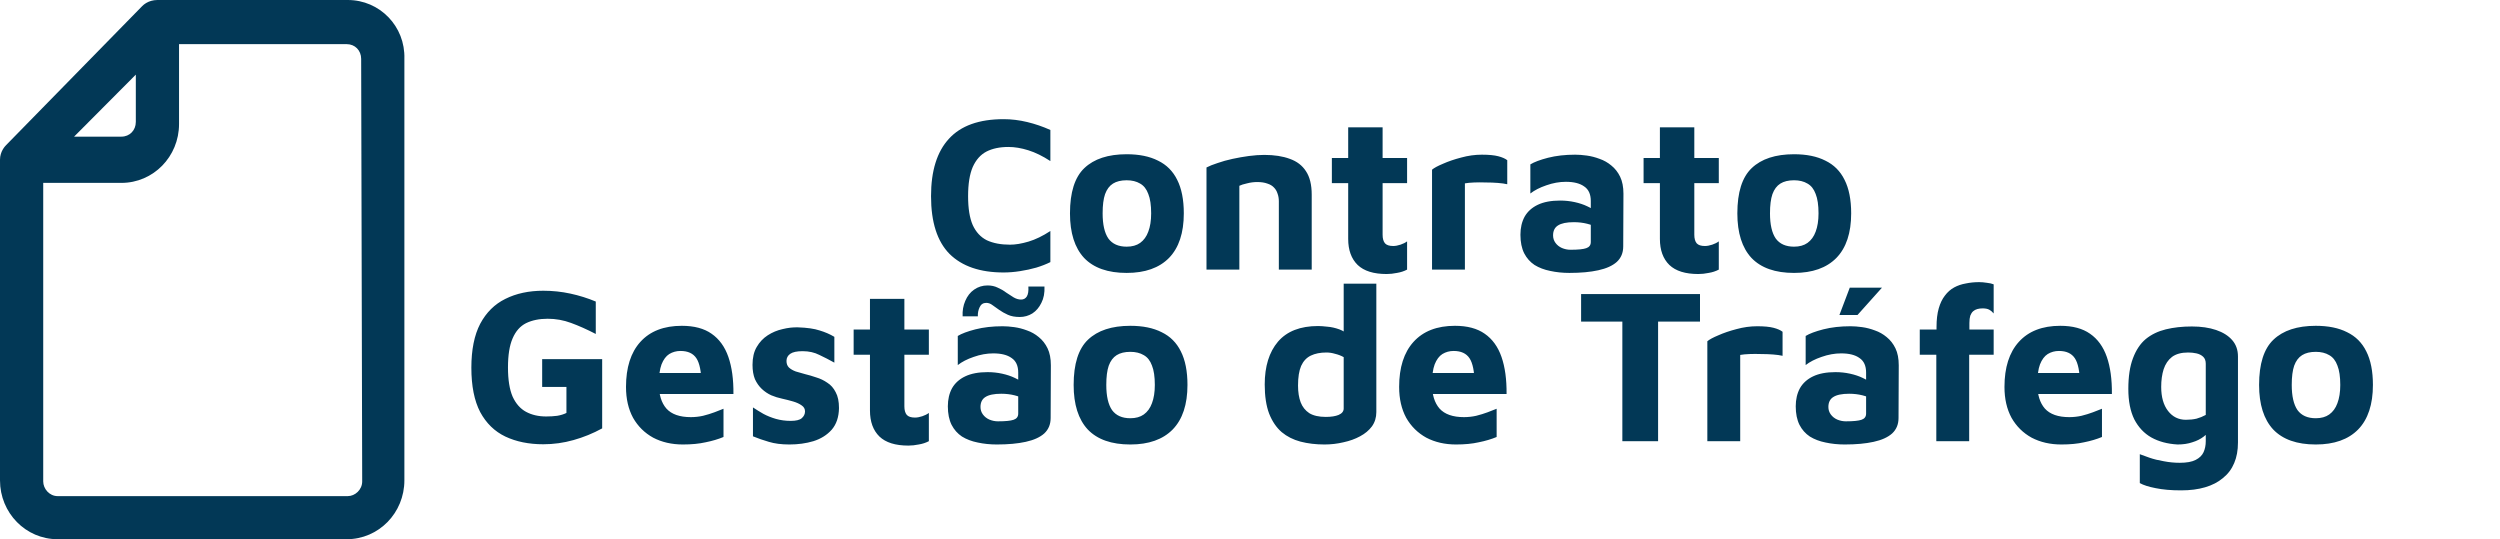 <svg xmlns="http://www.w3.org/2000/svg" width="408" height="88" viewBox="0 0 408 88" fill="none"><path d="M56.759 0H25.693C24.181 0 23.342 0.858 23.174 1.029L1.008 23.672C0.84 23.844 0 24.702 0 26.074V78.394C0 83.712 4.198 88 9.404 88H56.591C61.797 88 65.995 83.712 65.995 78.394V9.606C66.163 4.288 61.965 0 56.759 0ZM22.166 12.179V19.899C22.166 21.271 21.159 22.3 19.815 22.3H12.091L22.166 12.179ZM59.11 78.565C59.11 79.938 57.935 80.967 56.759 80.967H9.404C8.06 80.967 7.053 79.766 7.053 78.565V29.848H19.815C25.021 29.848 29.219 25.559 29.219 20.242V7.205H56.591C57.935 7.205 58.942 8.234 58.942 9.606L59.11 78.565Z" fill="#023856"></path><path d="M163.789 44.468C159.949 44.468 157.009 43.46 154.969 41.444C152.953 39.404 151.945 36.26 151.945 32.012C151.945 27.884 152.917 24.764 154.861 22.652C156.805 20.516 159.781 19.448 163.789 19.448C165.061 19.448 166.345 19.604 167.641 19.916C168.937 20.228 170.197 20.66 171.421 21.212V26.288C170.173 25.472 168.973 24.884 167.821 24.524C166.669 24.164 165.589 23.984 164.581 23.984C163.165 23.984 161.965 24.236 160.981 24.74C160.021 25.244 159.277 26.084 158.749 27.26C158.245 28.436 157.993 30.02 157.993 32.012C157.993 34.004 158.245 35.576 158.749 36.728C159.277 37.88 160.045 38.708 161.053 39.212C162.085 39.692 163.345 39.932 164.833 39.932C165.721 39.932 166.729 39.764 167.857 39.428C168.985 39.092 170.173 38.516 171.421 37.7V42.776C170.749 43.112 169.981 43.412 169.117 43.676C168.277 43.916 167.389 44.108 166.453 44.252C165.541 44.396 164.653 44.468 163.789 44.468ZM183.873 44.54C180.801 44.54 178.485 43.724 176.925 42.092C175.389 40.436 174.621 38.012 174.621 34.82C174.621 31.388 175.401 28.928 176.961 27.44C178.545 25.928 180.849 25.172 183.873 25.172C185.913 25.172 187.617 25.52 188.985 26.216C190.377 26.888 191.421 27.932 192.117 29.348C192.837 30.764 193.197 32.588 193.197 34.82C193.197 38.012 192.393 40.436 190.785 42.092C189.177 43.724 186.873 44.54 183.873 44.54ZM183.873 40.256C184.761 40.256 185.493 40.052 186.069 39.644C186.669 39.212 187.113 38.6 187.401 37.808C187.713 36.992 187.869 35.996 187.869 34.82C187.869 33.476 187.713 32.42 187.401 31.652C187.113 30.86 186.669 30.296 186.069 29.96C185.469 29.6 184.737 29.42 183.873 29.42C182.961 29.42 182.217 29.6 181.641 29.96C181.065 30.32 180.633 30.896 180.345 31.688C180.081 32.456 179.949 33.5 179.949 34.82C179.949 36.644 180.261 38.012 180.885 38.924C181.533 39.812 182.529 40.256 183.873 40.256ZM196.899 27.332C197.355 27.092 197.955 26.852 198.699 26.612C199.443 26.348 200.259 26.12 201.147 25.928C202.035 25.736 202.923 25.58 203.811 25.46C204.723 25.34 205.563 25.28 206.331 25.28C207.963 25.28 209.355 25.496 210.507 25.928C211.659 26.336 212.535 27.008 213.135 27.944C213.759 28.88 214.071 30.152 214.071 31.76V44H208.707V32.84C208.707 32.384 208.635 31.964 208.491 31.58C208.371 31.196 208.179 30.872 207.915 30.608C207.651 30.32 207.291 30.104 206.835 29.96C206.379 29.792 205.827 29.708 205.179 29.708C204.627 29.708 204.075 29.78 203.523 29.924C202.971 30.044 202.551 30.176 202.263 30.32V44H196.899V27.332ZM226.289 44.72C224.177 44.72 222.605 44.228 221.573 43.244C220.541 42.236 220.025 40.82 220.025 38.996V29.888H217.361V25.784H220.025V20.78H225.641V25.784H229.637V29.888H225.641V38.312C225.641 38.936 225.773 39.404 226.037 39.716C226.301 40.004 226.745 40.148 227.369 40.148C227.729 40.148 228.125 40.076 228.557 39.932C228.989 39.788 229.349 39.608 229.637 39.392V44C229.133 44.264 228.581 44.444 227.981 44.54C227.405 44.66 226.841 44.72 226.289 44.72ZM233.708 44V27.692C234.044 27.404 234.644 27.08 235.508 26.72C236.372 26.336 237.356 26 238.46 25.712C239.588 25.4 240.716 25.244 241.844 25.244C242.972 25.244 243.86 25.328 244.508 25.496C245.156 25.664 245.648 25.88 245.984 26.144V30.068C245.576 29.972 245.06 29.9 244.436 29.852C243.812 29.804 243.164 29.78 242.492 29.78C241.82 29.756 241.184 29.756 240.584 29.78C239.984 29.804 239.48 29.852 239.072 29.924V44H233.708ZM256.126 44.54C255.022 44.54 253.978 44.432 252.994 44.216C252.034 44.024 251.182 43.7 250.438 43.244C249.718 42.764 249.154 42.128 248.746 41.336C248.338 40.52 248.134 39.512 248.134 38.312C248.134 37.184 248.362 36.2 248.818 35.36C249.298 34.52 250.018 33.872 250.978 33.416C251.938 32.96 253.15 32.732 254.614 32.732C255.43 32.732 256.222 32.816 256.99 32.984C257.758 33.152 258.442 33.38 259.042 33.668C259.666 33.956 260.158 34.268 260.518 34.604L260.734 37.196C260.254 36.908 259.678 36.68 259.006 36.512C258.334 36.344 257.614 36.26 256.846 36.26C255.67 36.26 254.806 36.44 254.254 36.8C253.726 37.136 253.462 37.676 253.462 38.42C253.462 38.876 253.594 39.284 253.858 39.644C254.122 40.004 254.47 40.28 254.902 40.472C255.358 40.664 255.826 40.76 256.306 40.76C257.53 40.76 258.382 40.676 258.862 40.508C259.366 40.34 259.618 40.004 259.618 39.5V32.804C259.618 31.7 259.258 30.908 258.538 30.428C257.842 29.924 256.846 29.672 255.55 29.672C254.494 29.672 253.426 29.864 252.346 30.248C251.29 30.608 250.426 31.052 249.754 31.58V26.828C250.378 26.444 251.338 26.084 252.634 25.748C253.954 25.412 255.43 25.244 257.062 25.244C257.638 25.244 258.274 25.292 258.97 25.388C259.666 25.484 260.362 25.664 261.058 25.928C261.754 26.168 262.39 26.528 262.966 27.008C263.566 27.488 264.046 28.1 264.406 28.844C264.766 29.588 264.946 30.512 264.946 31.616L264.91 40.22C264.91 41.252 264.562 42.092 263.866 42.74C263.17 43.364 262.162 43.82 260.842 44.108C259.546 44.396 257.974 44.54 256.126 44.54ZM277.16 44.72C275.048 44.72 273.476 44.228 272.444 43.244C271.412 42.236 270.896 40.82 270.896 38.996V29.888H268.232V25.784H270.896V20.78H276.512V25.784H280.508V29.888H276.512V38.312C276.512 38.936 276.644 39.404 276.908 39.716C277.172 40.004 277.616 40.148 278.24 40.148C278.6 40.148 278.996 40.076 279.428 39.932C279.86 39.788 280.22 39.608 280.508 39.392V44C280.004 44.264 279.452 44.444 278.852 44.54C278.276 44.66 277.712 44.72 277.16 44.72ZM292.787 44.54C289.715 44.54 287.399 43.724 285.839 42.092C284.303 40.436 283.535 38.012 283.535 34.82C283.535 31.388 284.315 28.928 285.875 27.44C287.459 25.928 289.763 25.172 292.787 25.172C294.827 25.172 296.531 25.52 297.899 26.216C299.291 26.888 300.335 27.932 301.031 29.348C301.751 30.764 302.111 32.588 302.111 34.82C302.111 38.012 301.307 40.436 299.699 42.092C298.091 43.724 295.787 44.54 292.787 44.54ZM292.787 40.256C293.675 40.256 294.407 40.052 294.983 39.644C295.583 39.212 296.027 38.6 296.315 37.808C296.627 36.992 296.783 35.996 296.783 34.82C296.783 33.476 296.627 32.42 296.315 31.652C296.027 30.86 295.583 30.296 294.983 29.96C294.383 29.6 293.651 29.42 292.787 29.42C291.875 29.42 291.131 29.6 290.555 29.96C289.979 30.32 289.547 30.896 289.259 31.688C288.995 32.456 288.863 33.5 288.863 34.82C288.863 36.644 289.175 38.012 289.799 38.924C290.447 39.812 291.443 40.256 292.787 40.256ZM88.662 72.504C86.31 72.504 84.246 72.084 82.47 71.244C80.718 70.404 79.35 69.072 78.366 67.248C77.406 65.4 76.926 62.988 76.926 60.012C76.926 57.084 77.406 54.696 78.366 52.848C79.35 51 80.718 49.644 82.47 48.78C84.246 47.892 86.31 47.448 88.662 47.448C90.174 47.448 91.65 47.604 93.09 47.916C94.53 48.228 95.91 48.66 97.23 49.212V54.504C95.79 53.76 94.446 53.16 93.198 52.704C91.974 52.248 90.702 52.02 89.382 52.02C88.014 52.02 86.838 52.26 85.854 52.74C84.894 53.22 84.162 54.048 83.658 55.224C83.154 56.376 82.902 57.96 82.902 59.976C82.902 61.968 83.154 63.552 83.658 64.728C84.186 65.88 84.918 66.708 85.854 67.212C86.79 67.716 87.882 67.968 89.13 67.968C89.778 67.968 90.378 67.932 90.93 67.86C91.506 67.764 92.01 67.608 92.442 67.392V63.144H88.482V58.608H98.274V69.912C96.786 70.728 95.226 71.364 93.594 71.82C91.986 72.276 90.342 72.504 88.662 72.504ZM111.452 72.54C109.628 72.54 108.008 72.168 106.592 71.424C105.2 70.656 104.108 69.576 103.316 68.184C102.548 66.768 102.164 65.088 102.164 63.144C102.164 59.976 102.944 57.528 104.504 55.8C106.088 54.048 108.344 53.172 111.272 53.172C113.288 53.172 114.908 53.604 116.132 54.468C117.38 55.332 118.292 56.592 118.868 58.248C119.444 59.904 119.72 61.92 119.696 64.296H105.836L105.26 60.876H115.268L114.476 62.568C114.452 60.624 114.176 59.256 113.648 58.464C113.12 57.672 112.256 57.276 111.056 57.276C110.384 57.276 109.772 57.444 109.22 57.78C108.692 58.116 108.272 58.68 107.96 59.472C107.672 60.24 107.528 61.308 107.528 62.676C107.528 64.404 107.936 65.736 108.752 66.672C109.592 67.608 110.924 68.076 112.748 68.076C113.42 68.076 114.08 68.004 114.728 67.86C115.4 67.692 116.024 67.5 116.6 67.284C117.176 67.068 117.668 66.876 118.076 66.708V71.316C117.212 71.676 116.24 71.964 115.16 72.18C114.104 72.42 112.868 72.54 111.452 72.54ZM128.823 72.54C127.527 72.54 126.411 72.396 125.475 72.108C124.563 71.844 123.699 71.544 122.883 71.208V66.492C123.387 66.828 123.951 67.176 124.575 67.536C125.199 67.872 125.883 68.148 126.627 68.364C127.395 68.58 128.199 68.688 129.039 68.688C129.903 68.688 130.503 68.544 130.839 68.256C131.199 67.944 131.379 67.572 131.379 67.14C131.379 66.732 131.199 66.408 130.839 66.168C130.479 65.904 130.011 65.688 129.435 65.52C128.859 65.352 128.247 65.196 127.599 65.052C127.023 64.932 126.447 64.752 125.871 64.512C125.295 64.248 124.779 63.9 124.323 63.468C123.867 63.036 123.495 62.508 123.207 61.884C122.943 61.236 122.811 60.456 122.811 59.544C122.811 58.368 123.039 57.396 123.495 56.628C123.951 55.836 124.551 55.2 125.295 54.72C126.039 54.24 126.843 53.904 127.707 53.712C128.571 53.496 129.411 53.4 130.227 53.424C131.715 53.472 132.891 53.64 133.755 53.928C134.643 54.192 135.447 54.54 136.167 54.972V59.184C135.351 58.728 134.535 58.308 133.719 57.924C132.927 57.516 132.015 57.312 130.983 57.312C130.047 57.312 129.375 57.456 128.967 57.744C128.559 58.032 128.355 58.416 128.355 58.896C128.355 59.352 128.487 59.712 128.751 59.976C129.039 60.24 129.411 60.456 129.867 60.624C130.323 60.768 130.827 60.912 131.379 61.056C131.979 61.2 132.591 61.38 133.215 61.596C133.863 61.788 134.463 62.076 135.015 62.46C135.591 62.82 136.047 63.336 136.383 64.008C136.743 64.656 136.923 65.52 136.923 66.6C136.899 68.064 136.503 69.24 135.735 70.128C134.967 70.992 133.971 71.616 132.747 72C131.547 72.36 130.239 72.54 128.823 72.54ZM148.242 72.72C146.13 72.72 144.558 72.228 143.526 71.244C142.494 70.236 141.978 68.82 141.978 66.996V57.888H139.314V53.784H141.978V48.78H147.594V53.784H151.59V57.888H147.594V66.312C147.594 66.936 147.726 67.404 147.99 67.716C148.254 68.004 148.698 68.148 149.322 68.148C149.682 68.148 150.078 68.076 150.51 67.932C150.942 67.788 151.302 67.608 151.59 67.392V72C151.086 72.264 150.534 72.444 149.934 72.54C149.358 72.66 148.794 72.72 148.242 72.72ZM162.681 72.54C161.577 72.54 160.533 72.432 159.549 72.216C158.589 72.024 157.737 71.7 156.993 71.244C156.273 70.764 155.709 70.128 155.301 69.336C154.893 68.52 154.689 67.512 154.689 66.312C154.689 65.184 154.917 64.2 155.373 63.36C155.853 62.52 156.573 61.872 157.533 61.416C158.493 60.96 159.705 60.732 161.169 60.732C161.985 60.732 162.777 60.816 163.545 60.984C164.313 61.152 164.997 61.38 165.597 61.668C166.221 61.956 166.713 62.268 167.073 62.604L167.289 65.196C166.809 64.908 166.233 64.68 165.561 64.512C164.889 64.344 164.169 64.26 163.401 64.26C162.225 64.26 161.361 64.44 160.809 64.8C160.281 65.136 160.017 65.676 160.017 66.42C160.017 66.876 160.149 67.284 160.413 67.644C160.677 68.004 161.025 68.28 161.457 68.472C161.913 68.664 162.381 68.76 162.861 68.76C164.085 68.76 164.937 68.676 165.417 68.508C165.921 68.34 166.173 68.004 166.173 67.5V60.804C166.173 59.7 165.813 58.908 165.093 58.428C164.397 57.924 163.401 57.672 162.105 57.672C161.049 57.672 159.981 57.864 158.901 58.248C157.845 58.608 156.981 59.052 156.309 59.58V54.828C156.933 54.444 157.893 54.084 159.189 53.748C160.509 53.412 161.985 53.244 163.617 53.244C164.193 53.244 164.829 53.292 165.525 53.388C166.221 53.484 166.917 53.664 167.613 53.928C168.309 54.168 168.945 54.528 169.521 55.008C170.121 55.488 170.601 56.1 170.961 56.844C171.321 57.588 171.501 58.512 171.501 59.616L171.465 68.22C171.465 69.252 171.117 70.092 170.421 70.74C169.725 71.364 168.717 71.82 167.397 72.108C166.101 72.396 164.529 72.54 162.681 72.54ZM159.585 51.624H157.101C157.053 50.712 157.197 49.872 157.533 49.104C157.869 48.312 158.349 47.7 158.973 47.268C159.621 46.812 160.353 46.584 161.169 46.584C161.793 46.584 162.345 46.704 162.825 46.944C163.329 47.16 163.785 47.424 164.193 47.736C164.625 48.024 165.033 48.288 165.417 48.528C165.825 48.768 166.233 48.888 166.641 48.888C167.049 48.888 167.361 48.72 167.577 48.384C167.793 48.024 167.877 47.484 167.829 46.764H170.457C170.505 47.796 170.337 48.684 169.953 49.428C169.593 50.172 169.101 50.748 168.477 51.156C167.853 51.54 167.169 51.732 166.425 51.732C165.657 51.732 165.009 51.612 164.481 51.372C163.953 51.132 163.485 50.868 163.077 50.58C162.669 50.292 162.297 50.028 161.961 49.788C161.649 49.548 161.313 49.428 160.953 49.428C160.449 49.428 160.089 49.668 159.873 50.148C159.657 50.604 159.561 51.096 159.585 51.624ZM184.471 72.54C181.399 72.54 179.083 71.724 177.523 70.092C175.987 68.436 175.219 66.012 175.219 62.82C175.219 59.388 175.999 56.928 177.559 55.44C179.143 53.928 181.447 53.172 184.471 53.172C186.511 53.172 188.215 53.52 189.583 54.216C190.975 54.888 192.019 55.932 192.715 57.348C193.435 58.764 193.795 60.588 193.795 62.82C193.795 66.012 192.991 68.436 191.383 70.092C189.775 71.724 187.471 72.54 184.471 72.54ZM184.471 68.256C185.359 68.256 186.091 68.052 186.667 67.644C187.267 67.212 187.711 66.6 187.999 65.808C188.311 64.992 188.467 63.996 188.467 62.82C188.467 61.476 188.311 60.42 187.999 59.652C187.711 58.86 187.267 58.296 186.667 57.96C186.067 57.6 185.335 57.42 184.471 57.42C183.559 57.42 182.815 57.6 182.239 57.96C181.663 58.32 181.231 58.896 180.943 59.688C180.679 60.456 180.547 61.5 180.547 62.82C180.547 64.644 180.859 66.012 181.483 66.924C182.131 67.812 183.127 68.256 184.471 68.256ZM216.158 72.54C214.742 72.54 213.434 72.384 212.234 72.072C211.058 71.76 210.038 71.244 209.174 70.524C208.31 69.78 207.626 68.772 207.122 67.5C206.642 66.228 206.402 64.644 206.402 62.748C206.402 59.796 207.122 57.468 208.562 55.764C210.026 54.06 212.21 53.208 215.114 53.208C215.498 53.208 216.002 53.244 216.626 53.316C217.25 53.364 217.898 53.508 218.57 53.748C219.242 53.988 219.842 54.396 220.37 54.972L219.29 56.628V46.296H224.618V67.248C224.618 68.136 224.378 68.916 223.898 69.588C223.418 70.236 222.77 70.776 221.954 71.208C221.162 71.64 220.262 71.964 219.254 72.18C218.246 72.42 217.214 72.54 216.158 72.54ZM216.374 68.04C217.238 68.04 217.934 67.932 218.462 67.716C219.014 67.476 219.29 67.128 219.29 66.672V58.284C218.858 58.044 218.39 57.864 217.886 57.744C217.406 57.6 216.938 57.528 216.482 57.528C215.474 57.528 214.622 57.696 213.926 58.032C213.23 58.368 212.702 58.932 212.342 59.724C212.006 60.516 211.838 61.584 211.838 62.928C211.838 63.984 211.982 64.896 212.27 65.664C212.558 66.408 213.026 66.996 213.674 67.428C214.346 67.836 215.246 68.04 216.374 68.04ZM237.628 72.54C235.804 72.54 234.184 72.168 232.768 71.424C231.376 70.656 230.284 69.576 229.492 68.184C228.724 66.768 228.34 65.088 228.34 63.144C228.34 59.976 229.12 57.528 230.68 55.8C232.264 54.048 234.52 53.172 237.448 53.172C239.464 53.172 241.084 53.604 242.308 54.468C243.556 55.332 244.468 56.592 245.044 58.248C245.62 59.904 245.896 61.92 245.872 64.296H232.012L231.436 60.876H241.444L240.652 62.568C240.628 60.624 240.352 59.256 239.824 58.464C239.296 57.672 238.432 57.276 237.232 57.276C236.56 57.276 235.948 57.444 235.396 57.78C234.868 58.116 234.448 58.68 234.136 59.472C233.848 60.24 233.704 61.308 233.704 62.676C233.704 64.404 234.112 65.736 234.928 66.672C235.768 67.608 237.1 68.076 238.924 68.076C239.596 68.076 240.256 68.004 240.904 67.86C241.576 67.692 242.2 67.5 242.776 67.284C243.352 67.068 243.844 66.876 244.252 66.708V71.316C243.388 71.676 242.416 71.964 241.336 72.18C240.28 72.42 239.044 72.54 237.628 72.54ZM264.768 72V52.488H258.036V47.988H277.44V52.488H270.6V72H264.768ZM278.638 72V55.692C278.974 55.404 279.574 55.08 280.438 54.72C281.302 54.336 282.286 54 283.39 53.712C284.518 53.4 285.646 53.244 286.774 53.244C287.902 53.244 288.79 53.328 289.438 53.496C290.086 53.664 290.578 53.88 290.914 54.144V58.068C290.506 57.972 289.99 57.9 289.366 57.852C288.742 57.804 288.094 57.78 287.422 57.78C286.75 57.756 286.114 57.756 285.514 57.78C284.914 57.804 284.41 57.852 284.002 57.924V72H278.638ZM301.056 72.54C299.952 72.54 298.908 72.432 297.924 72.216C296.964 72.024 296.112 71.7 295.368 71.244C294.648 70.764 294.084 70.128 293.676 69.336C293.268 68.52 293.064 67.512 293.064 66.312C293.064 65.184 293.292 64.2 293.748 63.36C294.228 62.52 294.948 61.872 295.908 61.416C296.868 60.96 298.08 60.732 299.544 60.732C300.36 60.732 301.152 60.816 301.92 60.984C302.688 61.152 303.372 61.38 303.972 61.668C304.596 61.956 305.088 62.268 305.448 62.604L305.664 65.196C305.184 64.908 304.608 64.68 303.936 64.512C303.264 64.344 302.544 64.26 301.776 64.26C300.6 64.26 299.736 64.44 299.184 64.8C298.656 65.136 298.392 65.676 298.392 66.42C298.392 66.876 298.524 67.284 298.788 67.644C299.052 68.004 299.4 68.28 299.832 68.472C300.288 68.664 300.756 68.76 301.236 68.76C302.46 68.76 303.312 68.676 303.792 68.508C304.296 68.34 304.548 68.004 304.548 67.5V60.804C304.548 59.7 304.188 58.908 303.468 58.428C302.772 57.924 301.776 57.672 300.48 57.672C299.424 57.672 298.356 57.864 297.276 58.248C296.22 58.608 295.356 59.052 294.684 59.58V54.828C295.308 54.444 296.268 54.084 297.564 53.748C298.884 53.412 300.36 53.244 301.992 53.244C302.568 53.244 303.204 53.292 303.9 53.388C304.596 53.484 305.292 53.664 305.988 53.928C306.684 54.168 307.32 54.528 307.896 55.008C308.496 55.488 308.976 56.1 309.336 56.844C309.696 57.588 309.876 58.512 309.876 59.616L309.84 68.22C309.84 69.252 309.492 70.092 308.796 70.74C308.1 71.364 307.092 71.82 305.772 72.108C304.476 72.396 302.904 72.54 301.056 72.54ZM300.192 51.408L301.884 46.944H307.14L303.144 51.408H300.192ZM316.006 72V57.888H313.306V53.784H316.042V53.352C316.042 52.176 316.162 51.168 316.402 50.328C316.642 49.488 316.978 48.792 317.41 48.24C317.842 47.664 318.346 47.22 318.922 46.908C319.498 46.596 320.134 46.38 320.83 46.26C321.526 46.116 322.246 46.044 322.99 46.044C323.374 46.044 323.794 46.08 324.25 46.152C324.706 46.2 325.078 46.284 325.366 46.404V51.156C325.15 50.892 324.91 50.688 324.646 50.544C324.382 50.4 324.022 50.328 323.566 50.328C323.254 50.328 322.966 50.364 322.702 50.436C322.438 50.508 322.21 50.628 322.018 50.796C321.826 50.964 321.67 51.204 321.55 51.516C321.454 51.828 321.406 52.224 321.406 52.704V53.784H325.366V57.888H321.37V72H316.006ZM336.417 72.54C334.593 72.54 332.973 72.168 331.557 71.424C330.165 70.656 329.073 69.576 328.281 68.184C327.513 66.768 327.129 65.088 327.129 63.144C327.129 59.976 327.909 57.528 329.469 55.8C331.053 54.048 333.309 53.172 336.237 53.172C338.253 53.172 339.873 53.604 341.097 54.468C342.345 55.332 343.257 56.592 343.833 58.248C344.409 59.904 344.685 61.92 344.661 64.296H330.801L330.225 60.876H340.233L339.441 62.568C339.417 60.624 339.141 59.256 338.613 58.464C338.085 57.672 337.221 57.276 336.021 57.276C335.349 57.276 334.737 57.444 334.185 57.78C333.657 58.116 333.237 58.68 332.925 59.472C332.637 60.24 332.493 61.308 332.493 62.676C332.493 64.404 332.901 65.736 333.717 66.672C334.557 67.608 335.889 68.076 337.713 68.076C338.385 68.076 339.045 68.004 339.693 67.86C340.365 67.692 340.989 67.5 341.565 67.284C342.141 67.068 342.633 66.876 343.041 66.708V71.316C342.177 71.676 341.205 71.964 340.125 72.18C339.069 72.42 337.833 72.54 336.417 72.54ZM355.372 72.54C353.716 72.444 352.288 72.06 351.088 71.388C349.912 70.716 348.988 69.732 348.316 68.436C347.668 67.116 347.344 65.46 347.344 63.468C347.344 61.452 347.596 59.784 348.1 58.464C348.604 57.12 349.3 56.076 350.188 55.332C351.1 54.588 352.192 54.06 353.464 53.748C354.736 53.436 356.152 53.28 357.712 53.28C359.224 53.28 360.544 53.472 361.672 53.856C362.8 54.24 363.676 54.792 364.3 55.512C364.924 56.232 365.236 57.12 365.236 58.176V72.216C365.236 73.488 365.032 74.604 364.624 75.564C364.216 76.548 363.604 77.364 362.788 78.012C361.996 78.684 361.024 79.188 359.872 79.524C358.744 79.86 357.436 80.028 355.948 80.028C354.34 80.028 352.96 79.908 351.808 79.668C350.68 79.452 349.816 79.176 349.216 78.84V74.124C349.576 74.268 350.104 74.46 350.8 74.7C351.496 74.94 352.276 75.132 353.14 75.276C354.004 75.444 354.868 75.528 355.732 75.528C356.86 75.528 357.724 75.372 358.324 75.06C358.948 74.748 359.38 74.328 359.62 73.8C359.86 73.272 359.98 72.672 359.98 72V69.048L361.024 69.804C360.64 70.356 360.184 70.836 359.656 71.244C359.128 71.652 358.504 71.964 357.784 72.18C357.088 72.42 356.284 72.54 355.372 72.54ZM356.74 68.508C357.364 68.508 357.94 68.448 358.468 68.328C358.996 68.184 359.5 67.98 359.98 67.716V59.364C359.98 58.86 359.836 58.476 359.548 58.212C359.26 57.948 358.9 57.768 358.468 57.672C358.036 57.576 357.58 57.528 357.1 57.528C355.996 57.528 355.12 57.768 354.472 58.248C353.848 58.728 353.392 59.4 353.104 60.264C352.84 61.104 352.708 62.064 352.708 63.144C352.708 64.8 353.08 66.108 353.824 67.068C354.568 68.028 355.54 68.508 356.74 68.508ZM377.936 72.54C374.864 72.54 372.548 71.724 370.988 70.092C369.452 68.436 368.684 66.012 368.684 62.82C368.684 59.388 369.464 56.928 371.024 55.44C372.608 53.928 374.912 53.172 377.936 53.172C379.976 53.172 381.68 53.52 383.048 54.216C384.44 54.888 385.484 55.932 386.18 57.348C386.9 58.764 387.26 60.588 387.26 62.82C387.26 66.012 386.456 68.436 384.848 70.092C383.24 71.724 380.936 72.54 377.936 72.54ZM377.936 68.256C378.824 68.256 379.556 68.052 380.132 67.644C380.732 67.212 381.176 66.6 381.464 65.808C381.776 64.992 381.932 63.996 381.932 62.82C381.932 61.476 381.776 60.42 381.464 59.652C381.176 58.86 380.732 58.296 380.132 57.96C379.532 57.6 378.8 57.42 377.936 57.42C377.024 57.42 376.28 57.6 375.704 57.96C375.128 58.32 374.696 58.896 374.408 59.688C374.144 60.456 374.012 61.5 374.012 62.82C374.012 64.644 374.324 66.012 374.948 66.924C375.596 67.812 376.592 68.256 377.936 68.256Z" fill="#023856"></path></svg>